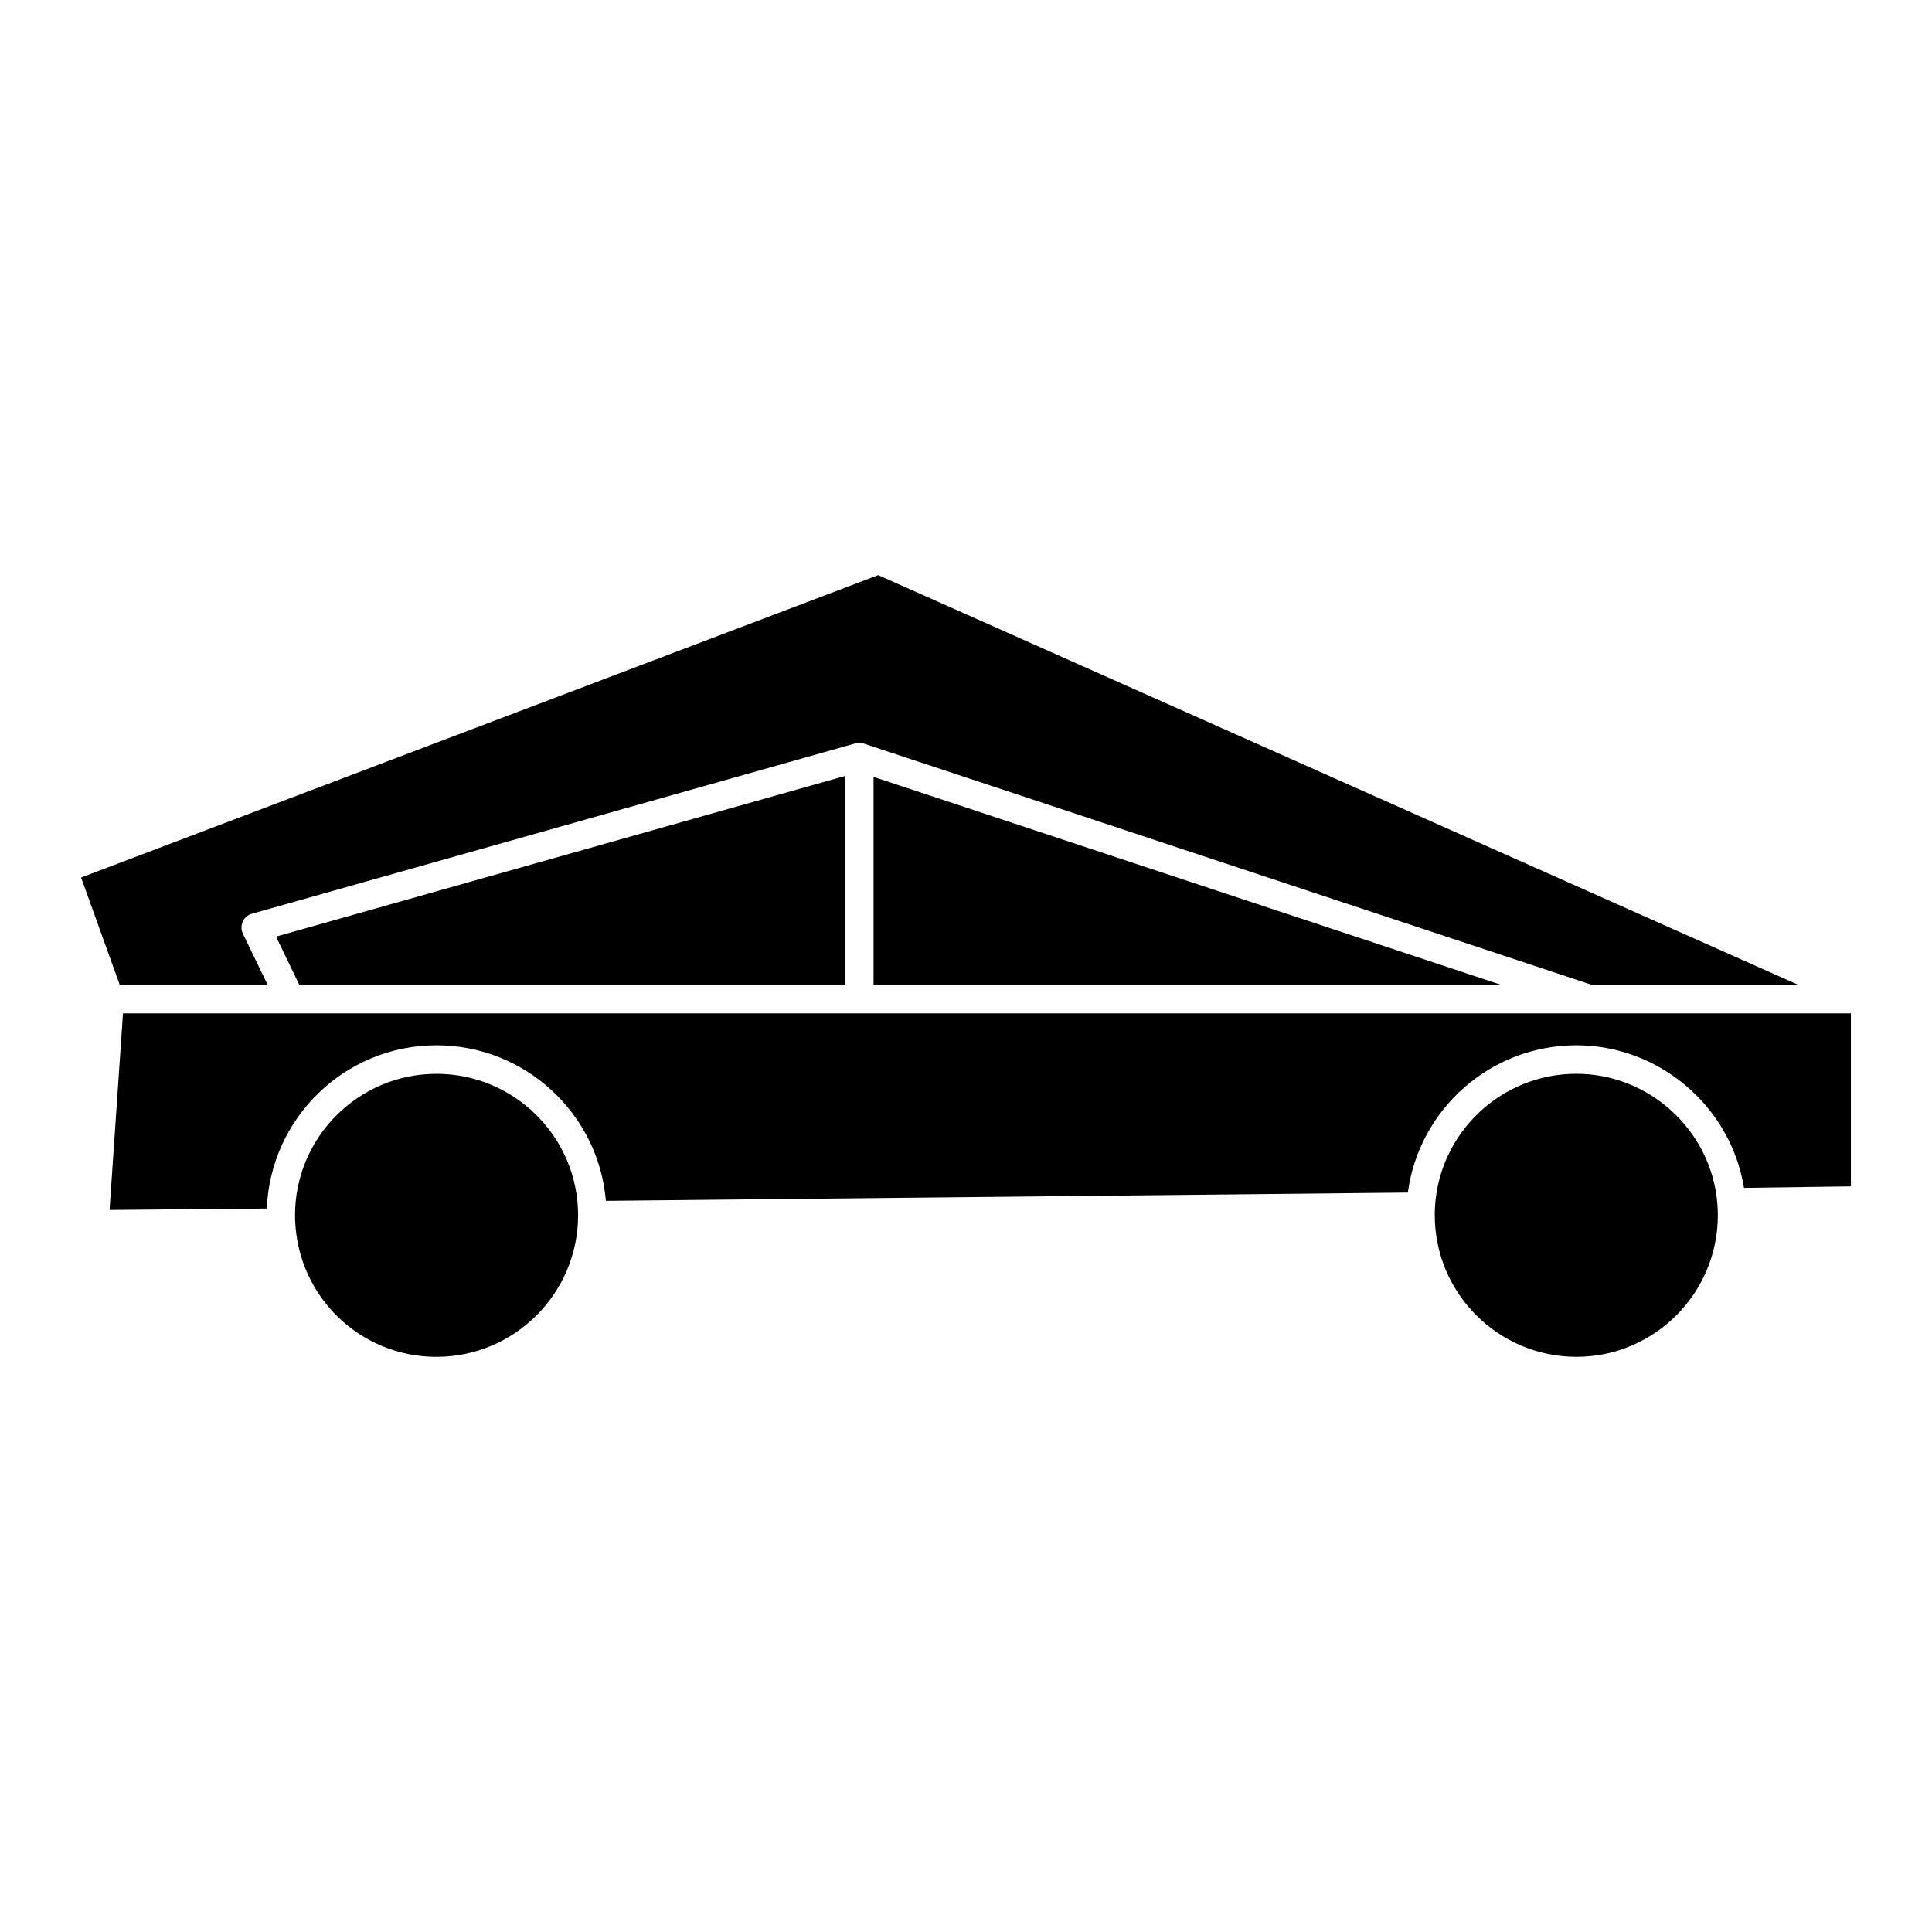 <?xml version="1.0" encoding="UTF-8"?>
<!-- Uploaded to: ICON Repo, www.svgrepo.com, Generator: ICON Repo Mixer Tools -->
<svg fill="#000000" width="800px" height="800px" version="1.1" viewBox="144 144 512 512" xmlns="http://www.w3.org/2000/svg">
 <g>
  <path d="m259.67 428.57c-20.672 0-37.484 16.812-37.484 37.477 0 0.559 0 1.129 0.039 1.684 0.926 20.152 17.371 35.852 37.441 35.852 20.695 0 37.535-16.836 37.535-37.535 0.004-20.668-16.836-37.477-37.531-37.477z"/>
  <path d="m599.11 462.95c-1.559-19.297-17.965-34.391-37.344-34.391-19.914 0-36.391 15.562-37.488 35.43-0.051 0.707-0.051 1.379-0.051 2.051 0 20.695 16.836 37.535 37.539 37.535 20.668 0 37.477-16.836 37.477-37.535 0-1.043-0.047-2.09-0.133-3.09z"/>
  <path d="m259.67 421.01c23.574 0 42.949 18.168 44.898 41.223l212.53-2.191c2.961-22.137 21.926-39.031 44.664-39.031 22.094 0 40.934 16.34 44.414 37.785l28.328-0.398v-45.855h-457.91l-3.562 52.109 41.684-0.379c0.945-24.012 20.715-43.262 44.953-43.262z"/>
  <path d="m376.74 296.41-211.25 80.145 10.23 28.418h39.195l-6.543-13.531c-0.488-1.008-0.504-2.18-0.047-3.199 0.457-1.02 1.344-1.785 2.418-2.086l159.95-45.156c0.277-0.082 0.562-0.098 0.848-0.105 0.066-0.004 0.117-0.039 0.188-0.039 0.016 0 0.023 0.012 0.039 0.012 0.387 0.004 0.77 0.066 1.145 0.188l192.88 63.922h54.73z"/>
  <path d="m541.73 404.97-166.23-55.09v55.09z"/>
  <path d="m223.31 404.97h144.64v-55.336l-150.8 42.578z"/>
 </g>
</svg>